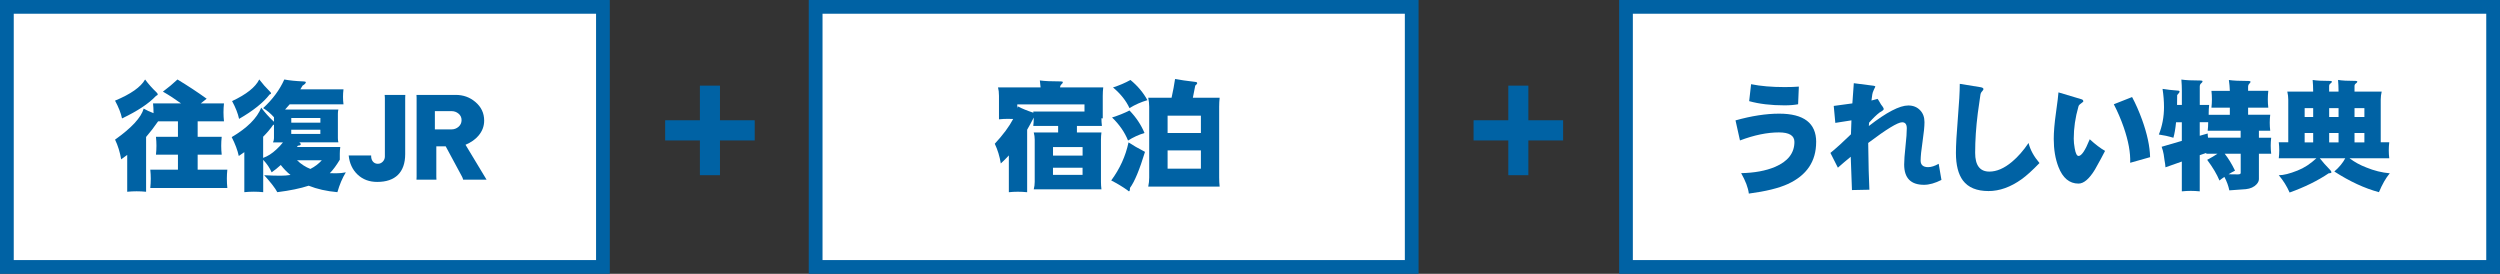<?xml version="1.0" encoding="UTF-8"?><svg id="_レイヤー_1" xmlns="http://www.w3.org/2000/svg" viewBox="0 0 780 85.43"><rect x="0" y="0" width="780" height="85.43" fill="#333333" stroke="none"/><rect x="2.14" y="2.14" width="185.97" height="81.15" style="fill:#fff;"/><path d="M185.97,4.29v76.86H4.29V4.29h181.68M190.26,0H0v85.43h190.26V0h0Z" style="fill:#0062a4;"/><path d="M44.82,33.88c.87.5,1.9.98,3.08,1.43v-.26c0-.93-.05-1.85-.15-2.78h8.74c-1.78-1.3-3.66-2.53-5.66-3.68,1.67-1.25,3.19-2.51,4.54-3.79,3.2,1.93,6.24,3.93,9.11,6-.63.48-1.24.96-1.84,1.46h7.24c-.1.93-.15,1.85-.15,2.78s.05,1.86.15,2.81h-8.21v4.84h7.5c-.1.93-.15,1.85-.15,2.78s.05,1.85.15,2.78h-7.5v4.69h9.26c-.1.93-.15,1.85-.15,2.78,0,.98.05,1.95.15,2.93h-24.04c.1-.98.15-1.95.15-2.93,0-.93-.05-1.85-.15-2.78h8.63v-4.69h-6.86c.1-.93.15-1.85.15-2.78s-.05-1.85-.15-2.78h6.86v-4.84h-6.19c-1.2,1.75-2.45,3.38-3.75,4.88v17.1c-.98-.1-1.96-.15-2.96-.15s-1.95.05-2.93.15v-11.51c-.63.5-1.25.96-1.88,1.39-.38-2.22-1.01-4.28-1.91-6.15,5.18-3.68,8.15-6.9,8.93-9.68ZM45.27,24.8c1.05,1.42,2.23,2.75,3.53,3.98.27.25.41.49.41.71,0,.12-.19.28-.56.45-2.23,2.38-5.75,4.71-10.58,7.01-.35-1.68-1.08-3.53-2.18-5.55,4.93-2.05,8.05-4.25,9.38-6.6Z" style="fill:#0062a4;"/><path d="M81.5,33.58c1.15,1.53,2.41,2.94,3.79,4.24.07.05.14.1.19.15v-1.39c-1.05-1.18-2.18-2.12-3.38-2.85,2.98-2.75,5.18-5.73,6.6-8.93,1.58.3,3.55.5,5.93.6.5,0,.76.09.79.26,0,.3-.34.65-1.01,1.05-.22.4-.46.79-.71,1.16h13.47c-.1.78-.15,1.55-.15,2.33s.05,1.59.15,2.36h-16.8c-.48.55-.95,1.09-1.42,1.61h16.62c-.1.42-.15.86-.15,1.31v7.61c0,.45.05.89.15,1.31h-12.19c.3.23.45.42.45.6,0,.28-.29.43-.86.45-.13.15-.24.29-.34.41h13.54c-.1.7-.15,1.39-.15,2.06v1.91c-1.03,1.72-2.06,3.13-3.11,4.2.62.03,1.26.04,1.91.04,1.13,0,2.15-.1,3.08-.3-1.08,1.75-1.95,3.81-2.63,6.19-3.35-.3-6.34-.97-8.96-2.02-2.58.85-5.84,1.52-9.79,2.02-.65-1.25-2.01-3.01-4.09-5.29,1.93.1,3.63.15,5.1.15,1.07,0,2.11-.07,3.11-.23-1.1-.87-2.11-1.91-3.04-3.11-.98.9-1.93,1.66-2.85,2.29-.55-1.3-1.42-2.6-2.63-3.9v10.09c-.98-.1-1.95-.15-2.93-.15s-1.96.05-2.96.15v-12.49c-.58.4-1.15.8-1.73,1.2-.38-1.78-1.11-3.74-2.21-5.89,4.85-2.85,7.93-5.93,9.23-9.23ZM80.9,24.8c1,1.32,2.09,2.56,3.26,3.71.27.22.41.45.41.67,0,.07-.15.17-.45.3-2,2.58-5.18,5.11-9.53,7.61-.35-1.67-1.08-3.53-2.18-5.55,4.48-2.1,7.3-4.35,8.48-6.75ZM82.1,49.26c1.43-.5,2.8-1.38,4.13-2.63.75-.68,1.44-1.41,2.06-2.21h-3.11c.2-.42.3-.86.3-1.31v-4.24c-.1.05-.2.1-.3.15-.85,1.23-1.88,2.44-3.08,3.64v6.6ZM90.88,38.27h9.08v-1.46h-9.08v1.46ZM99.95,41.79v-1.31h-9.08v1.31h9.08ZM92.68,50.01c1.25,1.2,2.64,2.1,4.16,2.7,1.38-.7,2.56-1.6,3.56-2.7h-7.73Z" style="fill:#0062a4;"/><path d="M126.46,29.6c-.03.35-.04.66-.04.94v17.52c0,2.83-.75,4.99-2.25,6.49-1.5,1.48-3.66,2.21-6.49,2.21-2.45,0-4.49-.76-6.11-2.29-1.6-1.52-2.53-3.51-2.78-5.96h7.01v.22c0,.68.19,1.24.56,1.69.37.45.89.68,1.54.68.6,0,1.11-.23,1.54-.68.42-.45.64-.98.64-1.57v-18.34c0-.27-.03-.57-.07-.9h6.45Z" style="fill:#0062a4;"/><path d="M151.81,56.05h-7.31c-.07-.35-.21-.7-.41-1.05-.93-1.68-2.6-4.79-5.03-9.34h-2.93v9.53c0,.3.01.59.04.86h-6.23c.02-.3.04-.59.04-.86v-24.68c0-.25-.01-.55-.04-.9h12.23c2.38,0,4.43.74,6.15,2.21,1.83,1.55,2.74,3.49,2.74,5.81,0,1.72-.58,3.28-1.73,4.65-1,1.2-2.36,2.16-4.09,2.89l6.56,10.88ZM144.01,37.48c0-.82-.31-1.5-.94-2.02-.63-.53-1.36-.79-2.21-.79h-5.18v5.7h5.18c.85,0,1.59-.28,2.21-.82.62-.55.94-1.24.94-2.06Z" style="fill:#0062a4;"/><path d="M207.53,37.52h10.84v-10.8h6.26v10.8h10.84v6.3h-10.84v10.84h-6.26v-10.84h-10.84v-6.3Z" style="fill:#0062a4;"/><path d="M459.75,37.52h10.84v-10.8h6.26v10.8h10.84v6.3h-10.84v10.84h-6.26v-10.84h-10.84v-6.3Z" style="fill:#0062a4;"/><rect x="254.48" y="2.14" width="185.97" height="81.15" style="fill:#fff;"/><path d="M438.31,4.29v76.86h-181.68V4.29h181.68M442.59,0h-190.26v85.43h190.26V0h0Z" style="fill:#0062a4;"/><path d="M324.45,25.1c1.4.2,3.59.3,6.56.3.4,0,.6.09.6.26s-.13.37-.38.6c-.3.25-.46.59-.49,1.01h13.47c-.1.88-.15,1.76-.15,2.66v7.01c-.15,0-.29-.01-.41-.04v.04c0,.78.05,1.56.15,2.36h-7.8v2.03h7.65c-.1.75-.15,1.49-.15,2.21v13.2c0,.78.05,1.55.15,2.33h-21.12c.2-.78.3-1.55.3-2.33v-13.2c0-.73-.1-1.46-.3-2.21h7.61v-2.03h-7.76c.1-.8.15-1.59.15-2.36v-.26c-.68,1.33-1.36,2.59-2.06,3.79v19.5c-.98-.1-1.95-.15-2.93-.15s-1.85.05-2.78.15v-11.48c-.82.9-1.66,1.74-2.51,2.51-.35-2.2-.98-4.25-1.88-6.15,2.6-2.8,4.51-5.38,5.74-7.73-.55-.03-1.1-.04-1.65-.04-.93,0-1.85.05-2.78.15v-7.31c0-1.03-.1-1.91-.3-2.66h13.28c-.05-.7-.13-1.43-.23-2.18ZM322.42,35.16c0-.15-.01-.27-.04-.37h15.98v-2.21h-20.97v1.24c.05-.22.1-.44.15-.64,1.32.7,2.95,1.36,4.88,1.99ZM328.54,48.55h9.23v-2.66h-9.23v2.66ZM337.76,54.55v-2.21h-9.23v2.21h9.23Z" style="fill:#0062a4;"/><path d="M352.1,44.42c1.3.87,3.01,1.86,5.14,2.96-1.7,5.58-3.26,9.33-4.69,11.25,0,.7-.1,1.05-.3,1.05-.13,0-.29-.11-.49-.34-1.6-1.13-3.29-2.14-5.06-3.04,2.7-3.65,4.5-7.61,5.4-11.89ZM352.4,34.48c2.03,2.08,3.59,4.41,4.69,7.01-1.83.55-3.54,1.34-5.14,2.36-1.05-2.6-2.71-5-4.99-7.2,1.95-.6,3.76-1.32,5.44-2.18ZM352.7,24.95c2.25,1.85,4.01,3.95,5.29,6.3-1.97.58-3.84,1.4-5.59,2.48-1.07-2.33-2.79-4.47-5.14-6.45,1.95-.62,3.76-1.4,5.44-2.33ZM366.62,24.65c1.63.3,3.73.6,6.3.9.4.03.6.16.6.41,0,.17-.2.42-.6.75l-.75,3.79h8.36c-.1.93-.15,1.85-.15,2.78v22.13c0,.95.05,1.89.15,2.81h-22.28c.2-.93.3-1.86.3-2.81v-22.13c0-.92-.1-1.85-.3-2.78h7.28c.48-2.15.84-4.1,1.09-5.85ZM364.29,41.49h10.39v-5.4h-10.39v5.4ZM374.68,52.63v-5.7h-10.39v5.7h10.39Z" style="fill:#0062a4;"/><rect x="507.31" y="2.14" width="270.55" height="81.15" style="fill:#fff;"/><path d="M775.71,4.29v76.86h-266.26V4.29h266.26M780,0h-274.83v85.43h274.83V0h0Z" style="fill:#0062a4;"/><path d="M566.64,44.31c0,6.03-2.94,10.39-8.81,13.09-2.83,1.3-6.89,2.3-12.19,3-.22-1.83-1.03-3.95-2.4-6.38,4.15-.08,7.68-.73,10.58-1.95,4.02-1.72,6.04-4.33,6.04-7.8,0-1.97-1.61-2.96-4.84-2.96-3.68,0-7.73.84-12.15,2.51l-1.39-6.26c5-1.4,9.54-2.1,13.62-2.1,7.7,0,11.55,2.95,11.55,8.85ZM561.24,27.02l-.23,5.51c-1.2.22-2.61.34-4.24.34-4.23,0-7.9-.44-11.03-1.31l.6-5.29c2.95.6,6.44.9,10.46.9,1.83,0,3.3-.05,4.43-.15Z" style="fill:#0062a4;"/><path d="M605.77,56.12c-2,1.02-3.83,1.54-5.48,1.54-4.13,0-6.19-2.11-6.19-6.34,0-1.25.14-3.13.41-5.63.28-2.5.41-4.39.41-5.66s-.49-1.88-1.46-1.88c-1.35,0-4.88,2.15-10.58,6.45.08,6.65.2,11.51.37,14.59l-5.44.11-.38-10.39c-1.5,1.23-2.84,2.36-4.01,3.41l-2.33-4.61c1.93-1.58,4.06-3.51,6.41-5.81.02-1.3.07-2.75.15-4.35l-5.03.79-.49-5.29,5.81-.79c.15-2.23.3-4.33.45-6.3l6.15.79c.37.05.56.15.56.3,0,.05-.15.36-.45.94-.28.6-.44,1.09-.49,1.46-.07.42-.16,1.06-.26,1.91,1.4-.35,2.01-.53,1.84-.53.1,0,.41.48.94,1.43.05.13.27.45.68.98.25.35.37.61.37.79,0,.25-.42.6-1.27,1.05-.93.7-2.03,1.76-3.3,3.19l-.08,1.05c5.5-4.28,9.6-6.41,12.3-6.41,1.53,0,2.76.5,3.71,1.5.9.93,1.35,2.16,1.35,3.71,0,1.32-.2,3.34-.6,6.04-.4,2.65-.6,4.64-.6,5.96s.77,2.03,2.33,2.03c.98,0,2.08-.35,3.3-1.05l.86,5.03Z" style="fill:#0062a4;"/><path d="M636.32,50.87c-2.2,2.28-4.05,3.95-5.55,5.03-3.45,2.47-6.9,3.71-10.35,3.71-3.68,0-6.34-1.1-7.99-3.3-1.45-1.95-2.18-4.81-2.18-8.59,0-2.4.2-6,.6-10.8.4-4.8.6-8.39.6-10.76l6.49,1.05c.6.1.9.3.9.6,0,.1-.08.25-.23.45-.25.33-.39.49-.41.49-.15.23-.25.48-.3.75-.2,1.3-.48,3.25-.83,5.85-.55,4.35-.82,8.46-.82,12.34s1.47,5.85,4.43,5.85c2.28,0,4.63-1.01,7.05-3.04,1.85-1.55,3.58-3.51,5.18-5.89.52,2.13,1.66,4.21,3.41,6.26Z" style="fill:#0062a4;"/><path d="M656.78,47.08c-.65,1.3-1.7,3.24-3.15,5.81-1.78,2.93-3.49,4.39-5.14,4.39-2.83,0-4.91-1.74-6.26-5.21-.98-2.53-1.46-5.43-1.46-8.7,0-2.17.22-4.88.68-8.1.5-3.58.76-5.73.79-6.45l7.16,2.14c.4.1.6.34.6.71,0,.05-.24.25-.71.6-.5.35-.78.67-.82.98-.98,3.4-1.46,6.74-1.46,10.01,0,.93.1,1.93.3,3,.27,1.6.68,2.4,1.2,2.4.93,0,2.09-1.74,3.49-5.21,1.77,1.63,3.38,2.84,4.8,3.64ZM670.85,49.03l-6.23,1.76c.12-3.13-.55-6.83-2.03-11.1-.85-2.45-1.88-4.84-3.08-7.16l5.7-2.25c1.13,2.1,2.16,4.45,3.11,7.05,1.6,4.43,2.44,8.33,2.51,11.7Z" style="fill:#0062a4;"/><path d="M674.74,27.73c1.33.23,2.88.4,4.65.53.42,0,.64.11.64.34,0,.18-.25.53-.75,1.05,0,1.07-.01,2.1-.04,3.08h1.5v-4.39c0-1.1-.05-2.27-.15-3.52,1.3.2,3.31.3,6.04.3.37,0,.56.09.56.26s-.12.36-.37.56c-.33.25-.49.6-.49,1.05v5.74h2.93c-.1.87-.15,1.75-.15,2.63v.45h6.6v-2.21h-5.74c.1-.87.15-1.75.15-2.63s-.05-1.75-.15-2.63h5.74c-.03-1.05-.13-2.17-.3-3.38,1.32.2,3.38.3,6.15.3.4,0,.6.09.6.26s-.11.36-.34.56c-.28.25-.41.6-.41,1.05v1.2h6.3c-.1.88-.15,1.75-.15,2.63s.05,1.75.15,2.63h-6.3v2.21h6.9c-.1.82-.15,1.65-.15,2.48s.05,1.69.15,2.51h-3.53v2.18h3.83c-.1.85-.15,1.69-.15,2.51s.05,1.65.15,2.48h-3.83v7.91c0,.55-.24,1.09-.71,1.61-.8.87-1.93,1.39-3.38,1.54l-5.14.37c-.28-1.38-.79-2.78-1.54-4.2-.53.35-1.04.73-1.54,1.13-.8-1.95-2.08-4.1-3.83-6.45,1.28-.68,2.35-1.31,3.23-1.91h-3.53c.03-.1.04-.19.04-.26l-2.06.71v11.29c-.93-.1-1.85-.15-2.78-.15s-1.89.05-2.81.15v-9.3l-5.1,1.8c-.05-.73-.15-1.46-.3-2.21l-.26-1.84c-.15-.82-.36-1.61-.64-2.36l6.3-1.84v-5.81h-1.8c-.2,2.03-.48,3.64-.83,4.84-1.57-.48-3.09-.81-4.54-1.01,1.07-2.67,1.61-5.53,1.61-8.55,0-1.8-.15-3.69-.45-5.66ZM699.08,42.96v-2.18h-10.28c.1-.82.15-1.66.15-2.51v-.15h-2.63v4.24l2.48-.71c0,.45.04.89.11,1.31h10.16ZM694.1,47.95c1.15,1.45,2.22,3.21,3.23,5.29-.7.35-1.38.73-2.02,1.13.98.03,1.94.04,2.89.04.6,0,.9-.15.9-.45v-6h-4.99Z" style="fill:#0062a4;"/><path d="M713.64,28.59h8.06v-.41c0-1-.05-2.08-.15-3.23,1.18.2,3,.3,5.48.3.35,0,.52.09.52.26,0,.15-.13.31-.37.49-.33.2-.49.49-.49.86v1.72h2.93v-.41c0-1-.05-2.08-.15-3.23,1.18.2,3,.3,5.48.3.35,0,.53.09.53.26,0,.15-.13.31-.38.49-.33.2-.49.49-.49.86v1.72h8.48c-.2.85-.3,1.69-.3,2.51v13.31h2.66c-.1.85-.15,1.69-.15,2.51s.05,1.65.15,2.48h-12.41c1.6,1.2,3.36,2.16,5.29,2.89,2.38.98,4.8,1.58,7.28,1.8-1.2,1.42-2.33,3.39-3.38,5.89-4.48-1.2-9.11-3.35-13.92-6.45,1.52-1.32,2.66-2.7,3.41-4.13h-7.95c.93,1.18,2,2.39,3.23,3.64.27.28.41.53.41.75,0,.17-.29.28-.86.3-3.4,2.3-7.46,4.3-12.19,6-.85-1.95-1.98-3.75-3.38-5.4,1.48,0,3.43-.49,5.85-1.46,2.05-.8,4.01-2.08,5.89-3.83h-11.74c.1-.83.15-1.65.15-2.48s-.05-1.66-.15-2.51h2.96v-13.31c0-.83-.1-1.66-.3-2.51ZM719.05,36.51h2.66v-2.78h-2.66v2.78ZM719.05,44.42h2.66v-2.93h-2.66v2.93ZM726.7,33.73v2.78h2.93v-2.78h-2.93ZM726.7,44.42h2.93v-2.93h-2.93v2.93ZM734.61,33.73v2.78h3.08v-2.78h-3.08ZM734.61,44.42h3.08v-2.93h-3.08v2.93Z" style="fill:#0062a4;"/></svg>